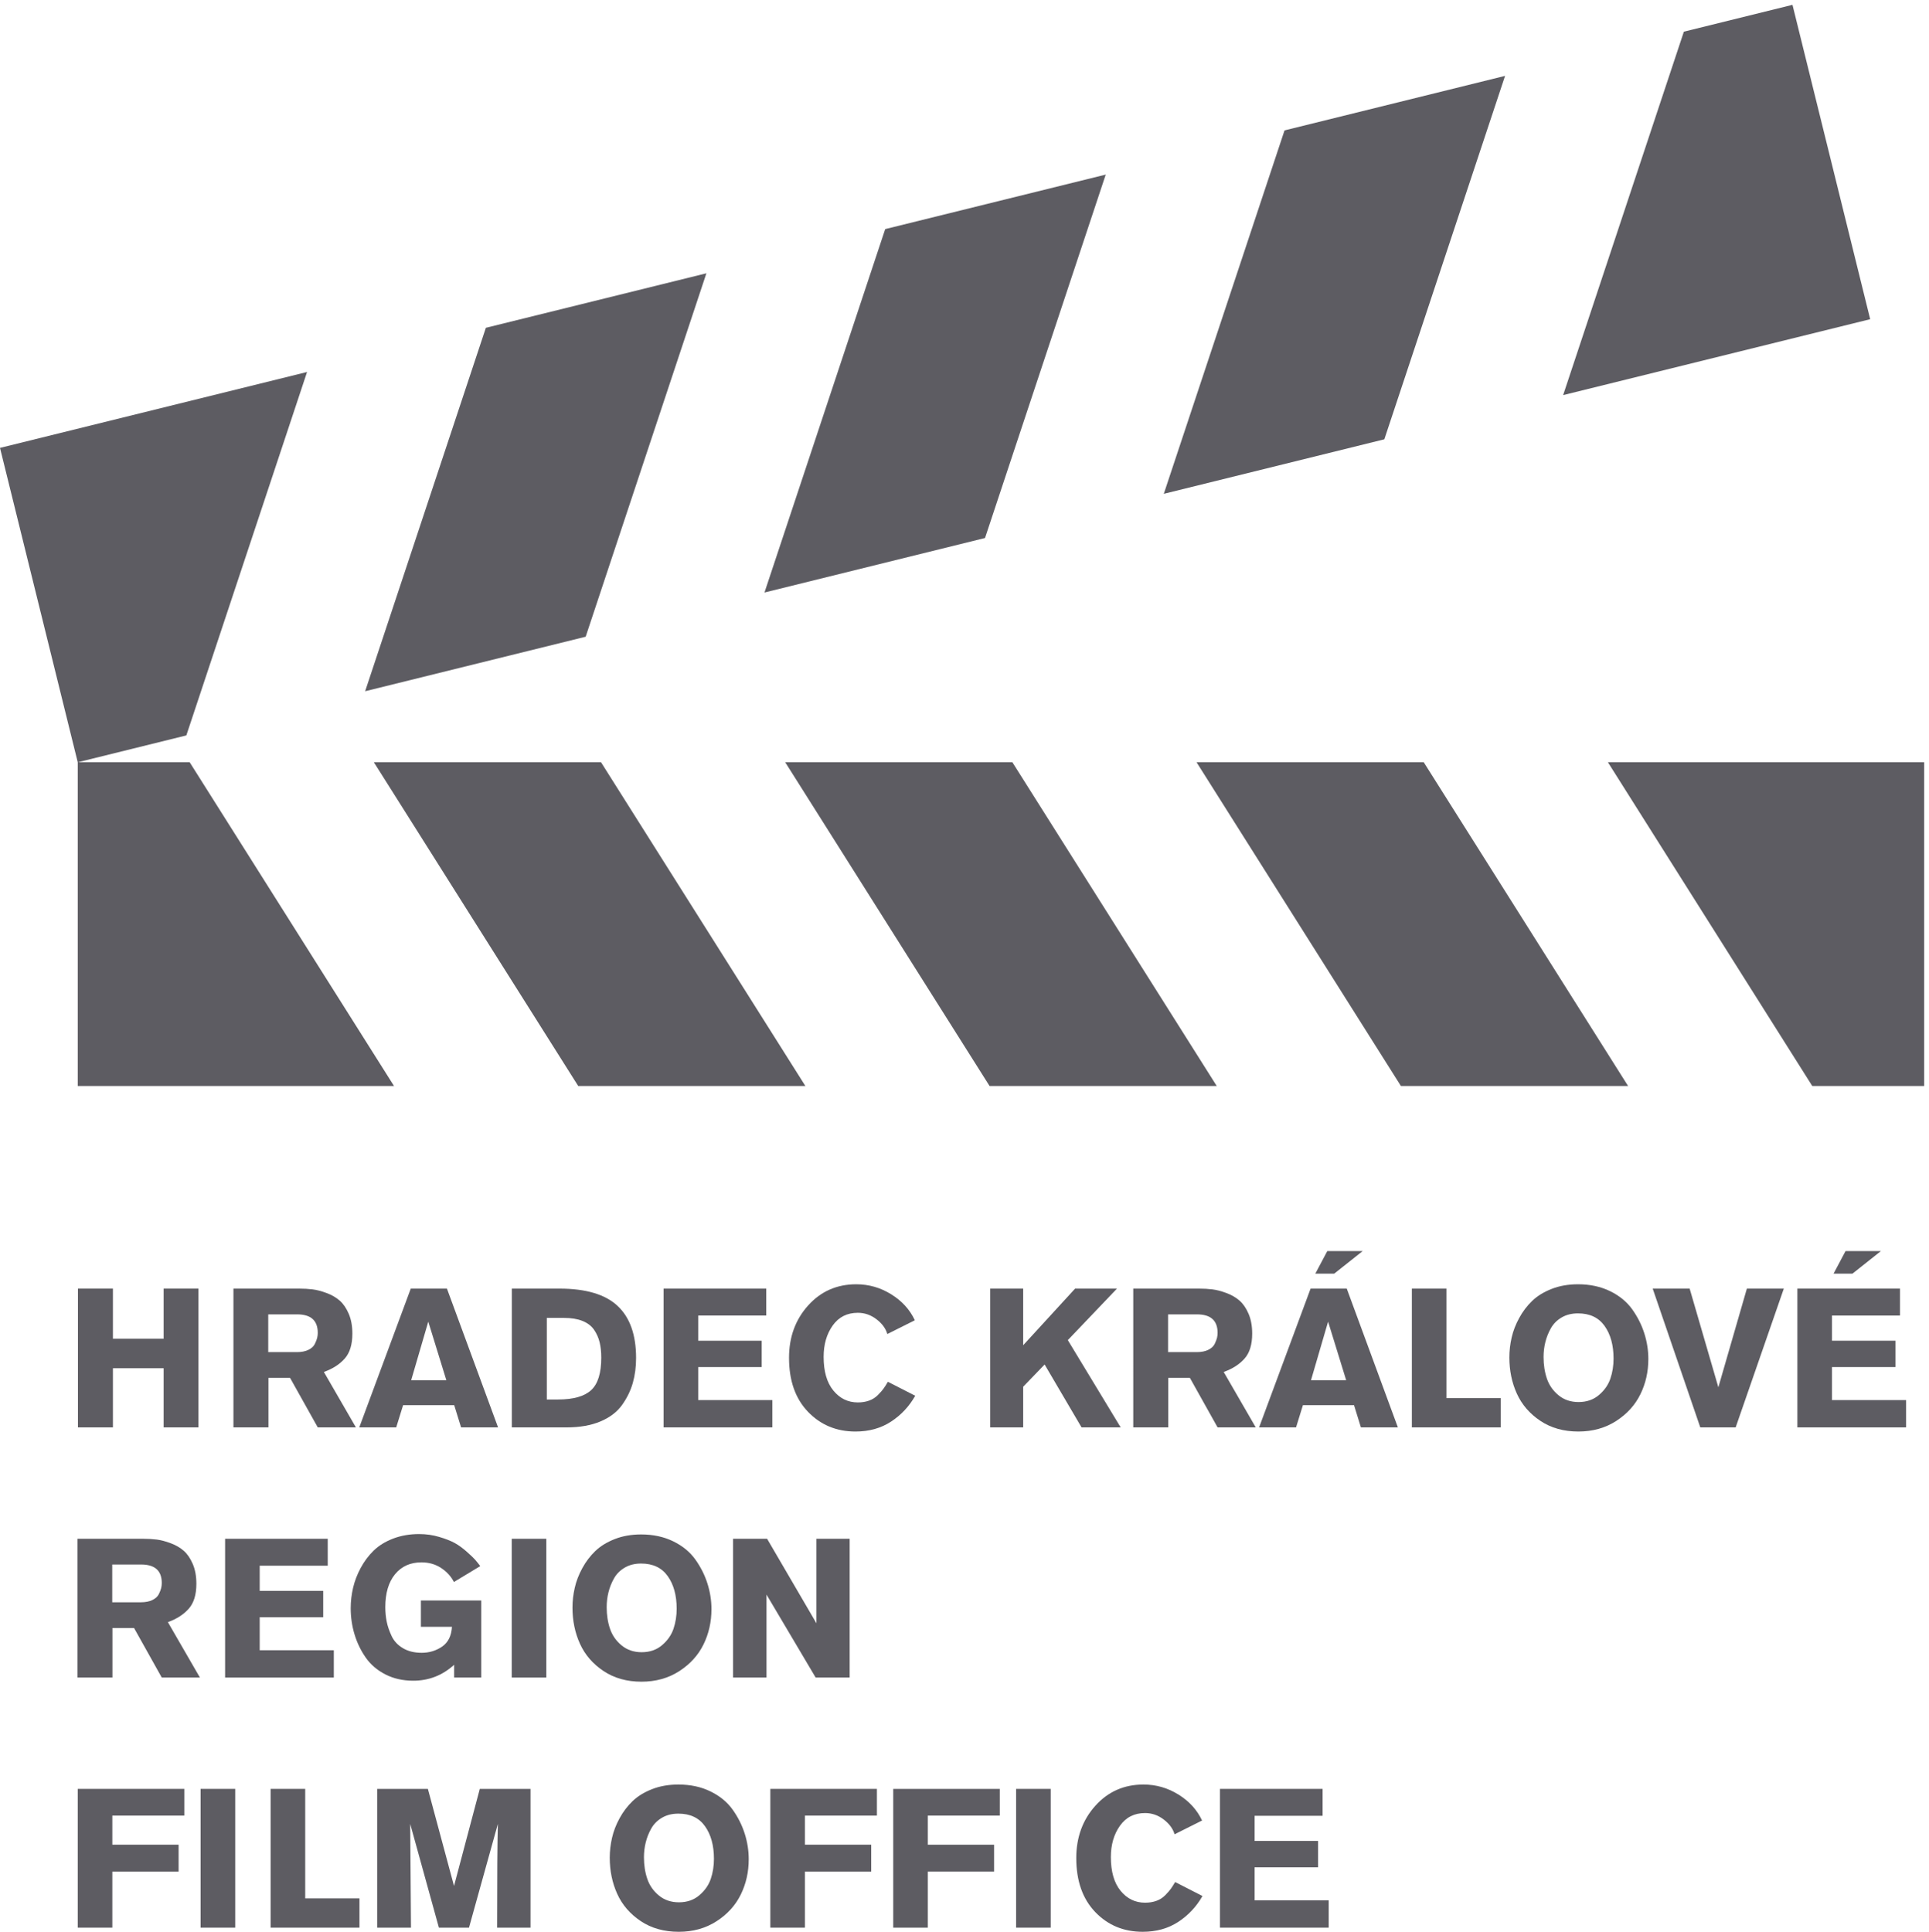<?xml version="1.0" encoding="UTF-8" standalone="no"?>
<!-- Created with Inkscape (http://www.inkscape.org/) -->

<svg
   version="1.1"
   id="svg1"
   width="290.668"
   height="291.101"
   viewBox="0 0 290.668 291.101"
   xmlns="http://www.w3.org/2000/svg"
   xmlns:svg="http://www.w3.org/2000/svg">
  <defs
     id="defs1" />
  <g
     id="g1"
     transform="translate(0,-0.005)">
    <g
       id="group-R5">
      <path
         id="path2"
         d="M 88.074,4.68 H 127.273 V 68.16 h 75.075 v 30.531 h -75.075 v 32.95 h 81.536 V 161.93 H 88.074 V 4.68"
         style="fill:#5d5c62;fill-opacity:1;fill-rule:nonzero;stroke:none"
         transform="matrix(0.133,0,0,-0.133,0,291.107)" />
      <path
         id="path3"
         d="m 227.289,4.68 h 39.199 V 161.93 H 227.289 V 4.68"
         style="fill:#5d5c62;fill-opacity:1;fill-rule:nonzero;stroke:none"
         transform="matrix(0.133,0,0,-0.133,0,291.107)" />
      <path
         id="path4"
         d="M 345.793,161.93 H 306.594 V 4.68 H 407.25 V 37.871 H 345.793 V 161.93"
         style="fill:#5d5c62;fill-opacity:1;fill-rule:nonzero;stroke:none"
         transform="matrix(0.133,0,0,-0.133,0,291.107)" />
      <path
         id="path5"
         d="M 514.395,51.91 484.77,161.93 H 427.324 V 4.68 h 38.297 L 464.742,122.281 497.266,4.68 h 34.066 L 564.07,122.281 c -0.593,-20.48 -0.879,-59.679 -0.879,-117.601 h 37.868 V 161.93 H 543.594 L 514.395,51.91"
         style="fill:#5d5c62;fill-opacity:1;fill-rule:nonzero;stroke:none"
         transform="matrix(0.133,0,0,-0.133,0,291.107)" />
      <path
         id="path6"
         d="m 805.301,60.039 c -2.379,-7.059 -6.68,-13.258 -12.926,-18.598 -6.223,-5.352 -13.945,-8.031 -23.164,-8.031 -8.906,0 -16.484,2.559 -22.711,7.691 -6.246,5.129 -10.617,11.41 -13.137,18.82 -2.543,7.43 -3.8,15.578 -3.8,24.52 0,5.769 0.664,11.379 2.019,16.789 1.328,5.418 3.395,10.668 6.223,15.711 2.828,5.059 6.867,9.141 12.14,12.25 5.274,3.118 11.477,4.68 18.602,4.68 13.351,0 23.426,-4.75 30.172,-14.25 6.769,-9.5 10.144,-21.832 10.144,-36.973 0,-8.027 -1.187,-15.559 -3.562,-22.609 z m 24.73,78.402 c -6.105,8.52 -14.445,15.411 -25.066,20.59 -10.617,5.207 -22.758,7.821 -36.418,7.821 -11,0 -20.93,-1.762 -29.84,-5.25 -8.906,-3.493 -16.273,-8.012 -22.07,-13.59 -5.774,-5.563 -10.692,-12.024 -14.68,-19.364 -4.016,-7.367 -6.891,-14.777 -8.578,-22.289 -1.711,-7.5 -2.566,-14.961 -2.566,-22.378 0,-14.84 2.804,-28.5 8.457,-40.98 5.656,-12.469 14.515,-22.762 26.609,-30.859 C 737.996,4.039 752.367,0 769,0 c 16.176,0 30.43,3.969 42.762,11.93 12.328,7.93 21.5,18.031 27.511,30.289 6.008,12.23 9,25.562 9,39.98 0,9.789 -1.519,19.481 -4.558,29.063 -3.043,9.57 -7.602,18.648 -13.684,27.179"
         style="fill:#5d5c62;fill-opacity:1;fill-rule:nonzero;stroke:none"
         transform="matrix(0.133,0,0,-0.133,0,291.107)" />
      <path
         id="path7"
         d="m 872.77,4.68 h 39.199 V 68.16 h 75.07 v 30.531 h -75.07 v 32.95 h 81.535 V 161.93 H 872.77 V 4.68"
         style="fill:#5d5c62;fill-opacity:1;fill-rule:nonzero;stroke:none"
         transform="matrix(0.133,0,0,-0.133,0,291.107)" />
      <path
         id="path8"
         d="m 1011.99,4.68 h 39.19 V 68.16 h 75.08 v 30.531 h -75.08 v 32.95 h 81.54 V 161.93 H 1011.99 V 4.68"
         style="fill:#5d5c62;fill-opacity:1;fill-rule:nonzero;stroke:none"
         transform="matrix(0.133,0,0,-0.133,0,291.107)" />
      <path
         id="path9"
         d="m 1151.2,4.68 h 39.2 V 161.93 h -39.2 V 4.68"
         style="fill:#5d5c62;fill-opacity:1;fill-rule:nonzero;stroke:none"
         transform="matrix(0.133,0,0,-0.133,0,291.107)" />
      <path
         id="path10"
         d="m 1326.48,48.68 c -1.33,-1.879 -3.4,-4.231 -6.22,-7.129 -2.83,-2.891 -6.18,-5.062 -10.03,-6.461 -3.87,-1.418 -8.17,-2.109 -12.92,-2.109 -11.15,0 -20.39,4.488 -27.73,13.469 -7.36,8.98 -11.02,21.711 -11.02,38.199 0,13.953 3.4,25.75 10.24,35.422 6.82,9.649 16.34,14.469 28.51,14.469 7.72,0 14.77,-2.449 21.16,-7.34 6.39,-4.918 10.48,-10.48 12.26,-16.73 l 31.17,15.613 c -5.63,12.02 -14.56,21.828 -26.72,29.387 -12.19,7.582 -25.4,11.383 -39.65,11.383 -21.98,0 -40.18,-8.032 -54.57,-24.071 -14.4,-16.031 -21.6,-35.769 -21.6,-59.25 0,-25.84 7.15,-46.199 21.48,-61.152 C 1255.19,7.461 1273.1,0 1294.65,0 c 15.44,0 28.86,3.762 40.31,11.262 11.43,7.488 20.55,17.25 27.39,29.27 l -30.95,15.828 c -1.95,-3.258 -3.57,-5.828 -4.92,-7.68"
         style="fill:#5d5c62;fill-opacity:1;fill-rule:nonzero;stroke:none"
         transform="matrix(0.133,0,0,-0.133,0,291.107)" />
      <path
         id="path11"
         d="m 1421.39,73.059 h 71.94 v 29.863 h -71.94 v 28.508 h 77.07 v 30.5 H 1382.19 V 4.68 h 123.16 V 35.641 h -83.96 v 37.418"
         style="fill:#5d5c62;fill-opacity:1;fill-rule:nonzero;stroke:none"
         transform="matrix(0.133,0,0,-0.133,0,291.107)" />
      <path
         id="path12"
         d="m 1821.66,1325.17 231.58,-366.908 h 126.77 v 366.908 h -358.35"
         style="fill:#5d5c62;fill-opacity:1;fill-rule:nonzero;stroke:none"
         transform="matrix(0.133,0,0,-0.133,0,291.107)" />
      <path
         id="path13"
         d="M 88.082,958.262 H 446.438 L 214.855,1325.17 H 88.43 L 211.113,1355.5 347.883,1767.26 0,1681.27 88.082,1325.09 V 958.262"
         style="fill:#5d5c62;fill-opacity:1;fill-rule:nonzero;stroke:none"
         transform="matrix(0.133,0,0,-0.133,0,291.107)" />
      <path
         id="path14"
         d="M 680.898,1325.17 H 423.527 L 655.113,958.262 H 912.484 L 680.898,1325.17"
         style="fill:#5d5c62;fill-opacity:1;fill-rule:nonzero;stroke:none"
         transform="matrix(0.133,0,0,-0.133,0,291.107)" />
      <path
         id="path15"
         d="M 1146.94,1325.17 H 889.57 l 231.59,-366.908 h 257.37 l -231.59,366.908"
         style="fill:#5d5c62;fill-opacity:1;fill-rule:nonzero;stroke:none"
         transform="matrix(0.133,0,0,-0.133,0,291.107)" />
      <path
         id="path16"
         d="M 1612.99,1325.17 H 1355.61 L 1587.2,958.262 h 257.37 l -231.58,366.908"
         style="fill:#5d5c62;fill-opacity:1;fill-rule:nonzero;stroke:none"
         transform="matrix(0.133,0,0,-0.133,0,291.107)" />
      <path
         id="path17"
         d="m 2030.81,2183.26 -123.07,-30.42 -136.77,-411.76 347.88,85.99 -88.04,356.19"
         style="fill:#5d5c62;fill-opacity:1;fill-rule:nonzero;stroke:none"
         transform="matrix(0.133,0,0,-0.133,0,291.107)" />
      <path
         id="path18"
         d="M 1705.17,2102.77 1455.31,2041 1318.54,1629.24 1568.39,1691 1705.17,2102.77"
         style="fill:#5d5c62;fill-opacity:1;fill-rule:nonzero;stroke:none"
         transform="matrix(0.133,0,0,-0.133,0,291.107)" />
      <path
         id="path19"
         d="m 1252.74,1990.93 -249.85,-61.76 -136.777,-411.76 249.857,61.76 136.77,411.76"
         style="fill:#5d5c62;fill-opacity:1;fill-rule:nonzero;stroke:none"
         transform="matrix(0.133,0,0,-0.133,0,291.107)" />
      <path
         id="path20"
         d="m 800.313,1879.09 -249.852,-61.75 -136.773,-411.77 249.851,61.76 136.774,411.76"
         style="fill:#5d5c62;fill-opacity:1;fill-rule:nonzero;stroke:none"
         transform="matrix(0.133,0,0,-0.133,0,291.107)" />
      <path
         id="path21"
         d="m 182.621,389.52 c -0.449,-1.879 -1.328,-4.161 -2.66,-6.918 -1.356,-2.75 -3.754,-4.961 -7.246,-6.672 -3.492,-1.711 -7.84,-2.571 -13.02,-2.571 h -32.523 v 42.762 h 32.738 c 15.582,0 23.375,-6.98 23.375,-20.93 0,-1.953 -0.215,-3.82 -0.664,-5.671 z m 31.192,-23.5 c 5.796,6.511 8.671,15.941 8.671,28.269 0,8.621 -1.351,16.109 -4.109,22.5 -2.758,6.391 -6.152,11.352 -10.238,14.922 -4.086,3.559 -9.028,6.437 -14.824,8.57 -5.797,2.168 -11.047,3.539 -15.801,4.141 -4.774,0.59 -9.883,0.879 -15.371,0.879 H 87.734 v -157.25 h 39.653 v 56.14 h 24.492 l 31.406,-56.14 H 226.5 l -36.301,62.808 c 9.953,3.571 17.817,8.602 23.614,15.161"
         style="fill:#5d5c62;fill-opacity:1;fill-rule:nonzero;stroke:none"
         transform="matrix(0.133,0,0,-0.133,0,291.107)" />
      <path
         id="path22"
         d="m 371.301,414.789 v 30.512 H 255.031 V 288.051 H 378.188 V 319 H 294.23 v 37.422 h 71.938 v 29.859 H 294.23 v 28.508 h 77.071"
         style="fill:#5d5c62;fill-opacity:1;fill-rule:nonzero;stroke:none"
         transform="matrix(0.133,0,0,-0.133,0,291.107)" />
      <path
         id="path23"
         d="m 468.18,284.488 c 17.652,0 33.093,6.012 46.328,18.032 v -14.469 h 30.738 v 87.308 H 476.852 V 345.52 h 35.207 c -0.618,-10.239 -4.325,-17.7 -11.141,-22.379 -6.844,-4.68 -14.563,-7.032 -23.164,-7.032 -8.316,0 -15.418,1.75 -21.285,5.25 -5.867,3.461 -10.121,8.071 -12.805,13.801 -2.66,5.719 -4.539,11.16 -5.559,16.371 -1.046,5.199 -1.57,10.617 -1.57,16.27 0,15.871 3.684,28.32 11.024,37.301 7.367,8.98 17.343,13.468 29.957,13.468 8.48,0 15.941,-2.16 22.406,-6.461 6.437,-4.3 11.234,-9.578 14.348,-15.8 l 29.863,18.031 c -2.375,3.109 -4.348,5.558 -5.918,7.34 -1.543,1.781 -4.68,4.75 -9.36,8.91 -4.656,4.16 -9.242,7.48 -13.683,9.93 -4.469,2.449 -10.336,4.75 -17.606,6.89 -7.269,2.16 -14.847,3.231 -22.711,3.231 -10.691,0 -20.5,-1.711 -29.41,-5.11 -8.91,-3.422 -16.25,-7.949 -22.047,-13.582 -5.796,-5.66 -10.691,-12.187 -14.707,-19.597 -4.011,-7.442 -6.886,-14.973 -8.671,-22.622 -1.782,-7.648 -2.684,-15.32 -2.684,-23.05 0,-10.258 1.449,-20.168 4.348,-29.739 2.898,-9.57 7.129,-18.339 12.687,-26.269 5.582,-7.961 12.996,-14.313 22.285,-19.063 9.266,-4.75 19.789,-7.121 31.524,-7.121"
         style="fill:#5d5c62;fill-opacity:1;fill-rule:nonzero;stroke:none"
         transform="matrix(0.133,0,0,-0.133,0,291.107)" />
      <path
         id="path24"
         d="m 579.766,288.051 h 39.199 v 157.25 h -39.199 v -157.25"
         style="fill:#5d5c62;fill-opacity:1;fill-rule:nonzero;stroke:none"
         transform="matrix(0.133,0,0,-0.133,0,291.107)" />
      <path
         id="path25"
         d="m 691.141,343.281 c -2.543,7.438 -3.801,15.59 -3.801,24.52 0,5.769 0.664,11.379 2.019,16.801 1.329,5.41 3.395,10.66 6.223,15.699 2.828,5.058 6.867,9.148 12.141,12.258 5.273,3.113 11.472,4.679 18.601,4.679 13.352,0 23.426,-4.75 30.172,-14.25 6.77,-9.508 10.145,-21.84 10.145,-36.968 0,-8.032 -1.188,-15.559 -3.567,-22.622 -2.375,-7.046 -6.676,-13.25 -12.922,-18.597 -6.222,-5.34 -13.945,-8.031 -23.164,-8.031 -8.91,0 -16.484,2.57 -22.711,7.699 -6.25,5.133 -10.621,11.402 -13.136,18.812 z m 78.398,-47.992 c 12.328,7.941 21.5,18.043 27.512,30.289 6.008,12.242 9.004,25.57 9.004,39.992 0,9.789 -1.524,19.481 -4.563,29.051 -3.043,9.578 -7.601,18.649 -13.683,27.18 -6.106,8.531 -14.446,15.418 -25.067,20.597 -10.617,5.204 -22.758,7.813 -36.418,7.813 -11,0 -20.929,-1.75 -29.84,-5.25 -8.91,-3.492 -16.273,-8 -22.07,-13.59 -5.773,-5.551 -10.691,-12.019 -14.68,-19.359 -4.015,-7.364 -6.89,-14.774 -8.578,-22.282 -1.711,-7.511 -2.566,-14.968 -2.566,-22.378 0,-14.852 2.805,-28.512 8.461,-40.981 5.652,-12.473 14.512,-22.762 26.605,-30.859 12.117,-8.102 26.489,-12.141 43.117,-12.141 16.18,0 30.434,3.969 42.766,11.918"
         style="fill:#5d5c62;fill-opacity:1;fill-rule:nonzero;stroke:none"
         transform="matrix(0.133,0,0,-0.133,0,291.107)" />
      <path
         id="path26"
         d="m 962.637,288.051 v 157.25 H 924.98 v -95.77 l -55.902,95.77 h -38.531 v -157.25 h 37.867 v 94.008 l 55.688,-94.008 h 38.535"
         style="fill:#5d5c62;fill-opacity:1;fill-rule:nonzero;stroke:none"
         transform="matrix(0.133,0,0,-0.133,0,291.107)" />
      <path
         id="path27"
         d="M 224.844,571.48 V 728.73 H 185.406 V 671.922 H 127.938 V 728.73 H 88.312 V 571.48 h 39.626 v 67.04 h 57.468 v -67.04 h 39.438"
         style="fill:#5d5c62;fill-opacity:1;fill-rule:nonzero;stroke:none"
         transform="matrix(0.133,0,0,-0.133,0,291.107)" />
      <path
         id="path28"
         d="m 359.355,672.941 c -0.449,-1.871 -1.328,-4.152 -2.66,-6.91 -1.355,-2.75 -3.754,-4.961 -7.246,-6.672 -3.492,-1.711 -7.84,-2.57 -13.019,-2.57 h -32.524 v 42.762 h 32.739 c 15.585,0 23.375,-6.981 23.375,-20.93 0,-1.949 -0.211,-3.82 -0.665,-5.68 z m 7.579,-38.652 c 9.957,3.57 17.82,8.602 23.617,15.16 5.797,6.512 8.668,15.942 8.668,28.27 0,8.621 -1.352,16.113 -4.11,22.5 -2.754,6.39 -6.152,11.351 -10.238,14.922 -4.086,3.558 -9.027,6.441 -14.824,8.57 -5.797,2.168 -11.047,3.539 -15.801,4.141 -4.773,0.589 -9.883,0.878 -15.367,0.878 H 264.473 V 571.48 h 39.648 v 56.141 h 24.492 L 360.02,571.48 h 43.214 l -36.3,62.809"
         style="fill:#5d5c62;fill-opacity:1;fill-rule:nonzero;stroke:none"
         transform="matrix(0.133,0,0,-0.133,0,291.107)" />
      <path
         id="path29"
         d="M 485.223,691.309 505.699,624.93 H 465.836 Z M 407.035,571.48 h 41.86 l 7.793,25.161 h 57.921 l 7.789,-25.161 h 41.887 l -57.922,157.25 h -40.98 L 407.035,571.48"
         style="fill:#5d5c62;fill-opacity:1;fill-rule:nonzero;stroke:none"
         transform="matrix(0.133,0,0,-0.133,0,291.107)" />
      <path
         id="path30"
         d="M 632.203,603.102 H 619.52 v 92.437 h 19.386 c 8.313,0 15.321,-1.141 21.047,-3.449 5.703,-2.301 10.051,-5.602 13.02,-9.899 2.968,-4.332 5.082,-9.031 6.343,-14.16 1.258,-5.109 1.899,-10.949 1.899,-17.492 0,-17.508 -3.824,-29.789 -11.473,-36.848 -7.648,-7.05 -20.144,-10.589 -37.539,-10.589 z m 72.629,-6.114 c 5.629,7.942 9.691,16.25 12.137,24.953 2.449,8.668 3.683,18.047 3.683,28.168 0,26.282 -6.984,45.95 -20.953,59.02 -13.945,13.062 -35.922,19.601 -65.926,19.601 H 579.867 V 571.48 h 61.938 c 14.988,0 27.84,2.258 38.531,6.79 10.691,4.539 18.84,10.761 24.496,18.718"
         style="fill:#5d5c62;fill-opacity:1;fill-rule:nonzero;stroke:none"
         transform="matrix(0.133,0,0,-0.133,0,291.107)" />
      <path
         id="path31"
         d="M 868.113,698.219 V 728.73 H 751.848 V 571.48 h 123.156 v 30.95 h -83.957 v 37.422 h 71.933 v 29.859 h -71.933 v 28.508 h 77.066"
         style="fill:#5d5c62;fill-opacity:1;fill-rule:nonzero;stroke:none"
         transform="matrix(0.133,0,0,-0.133,0,291.107)" />
      <path
         id="path32"
         d="m 1036.93,607.328 -30.96,15.82 c -1.94,-3.25 -3.56,-5.82 -4.91,-7.668 -1.333,-1.878 -3.4,-4.23 -6.228,-7.128 -2.828,-2.903 -6.176,-5.063 -10.023,-6.461 -3.875,-1.43 -8.172,-2.121 -12.926,-2.121 -11.141,0 -20.383,4.492 -27.723,13.468 -7.367,8.981 -11.023,21.723 -11.023,38.203 0,13.95 3.394,25.758 10.238,35.43 6.816,9.641 16.344,14.461 28.508,14.461 7.722,0 14.777,-2.441 21.168,-7.344 6.39,-4.906 10.479,-10.468 12.259,-16.718 l 31.17,15.609 c -5.63,12.019 -14.56,21.832 -26.73,29.383 -12.184,7.578 -25.395,11.379 -39.648,11.379 -21.977,0 -40.172,-8.032 -54.571,-24.059 -14.394,-16.043 -21.593,-35.781 -21.593,-59.25 0,-25.852 7.148,-46.211 21.476,-61.152 14.348,-14.918 32.262,-22.379 53.809,-22.379 15.441,0 28.863,3.75 40.317,11.258 11.43,7.48 20.55,17.25 27.39,29.269"
         style="fill:#5d5c62;fill-opacity:1;fill-rule:nonzero;stroke:none"
         transform="matrix(0.133,0,0,-0.133,0,291.107)" />
      <path
         id="path33"
         d="M 1121.81,728.73 V 571.48 h 37.42 v 46.11 l 24.28,25.16 41.86,-71.27 h 44.33 l -59.91,98.899 55.68,58.351 h -47.44 l -58.8,-64.148 v 64.148 h -37.42"
         style="fill:#5d5c62;fill-opacity:1;fill-rule:nonzero;stroke:none"
         transform="matrix(0.133,0,0,-0.133,0,291.107)" />
      <path
         id="path34"
         d="m 1378.82,672.941 c -0.45,-1.871 -1.33,-4.152 -2.66,-6.91 -1.36,-2.75 -3.76,-4.961 -7.25,-6.672 -3.49,-1.711 -7.84,-2.57 -13.02,-2.57 h -32.52 v 42.762 h 32.74 c 15.58,0 23.37,-6.981 23.37,-20.93 0,-1.949 -0.21,-3.82 -0.66,-5.68 z m 7.58,-38.652 c 9.95,3.57 17.81,8.602 23.61,15.16 5.8,6.512 8.67,15.942 8.67,28.27 0,8.621 -1.35,16.113 -4.11,22.5 -2.75,6.39 -6.15,11.351 -10.24,14.922 -4.08,3.558 -9.03,6.441 -14.82,8.57 -5.8,2.168 -11.05,3.539 -15.8,4.141 -4.78,0.589 -9.88,0.878 -15.37,0.878 h -74.41 V 571.48 h 39.65 v 56.141 h 24.5 l 31.4,-56.141 h 43.22 l -36.3,62.809"
         style="fill:#5d5c62;fill-opacity:1;fill-rule:nonzero;stroke:none"
         transform="matrix(0.133,0,0,-0.133,0,291.107)" />
      <path
         id="path35"
         d="m 1503.78,771.281 -13.59,-25.621 h 21.38 l 32.31,25.621 h -40.1"
         style="fill:#5d5c62;fill-opacity:1;fill-rule:nonzero;stroke:none"
         transform="matrix(0.133,0,0,-0.133,0,291.107)" />
      <path
         id="path36"
         d="m 1485.3,624.93 19.38,66.379 20.48,-66.379 z m -0.46,103.8 -58.34,-157.25 h 41.86 l 7.79,25.161 h 57.92 l 7.79,-25.161 h 41.89 l -57.92,157.25 h -40.99"
         style="fill:#5d5c62;fill-opacity:1;fill-rule:nonzero;stroke:none"
         transform="matrix(0.133,0,0,-0.133,0,291.107)" />
      <path
         id="path37"
         d="m 1638.77,728.73 h -39.2 V 571.48 h 100.66 v 33.192 h -61.46 V 728.73"
         style="fill:#5d5c62;fill-opacity:1;fill-rule:nonzero;stroke:none"
         transform="matrix(0.133,0,0,-0.133,0,291.107)" />
      <path
         id="path38"
         d="m 1824.52,626.828 c -2.37,-7.047 -6.67,-13.25 -12.92,-18.598 -6.23,-5.339 -13.95,-8.031 -23.16,-8.031 -8.91,0 -16.49,2.571 -22.72,7.699 -6.24,5.133 -10.62,11.403 -13.13,18.813 -2.55,7.437 -3.8,15.59 -3.8,24.519 0,5.77 0.66,11.379 2.01,16.801 1.33,5.41 3.4,10.66 6.23,15.699 2.83,5.059 6.86,9.149 12.14,12.258 5.27,3.114 11.47,4.684 18.6,4.684 13.35,0 23.42,-4.75 30.17,-14.25 6.77,-9.512 10.15,-21.84 10.15,-36.973 0,-8.027 -1.19,-15.558 -3.57,-22.621 z m 24.73,78.402 c -6.1,8.532 -14.44,15.418 -25.06,20.602 -10.62,5.199 -22.76,7.809 -36.42,7.809 -11,0 -20.93,-1.75 -29.84,-5.25 -8.91,-3.493 -16.27,-8 -22.07,-13.59 -5.77,-5.551 -10.69,-12.02 -14.68,-19.36 -4.02,-7.363 -6.89,-14.769 -8.58,-22.281 -1.71,-7.512 -2.56,-14.969 -2.56,-22.379 0,-14.851 2.8,-28.511 8.46,-40.98 5.65,-12.473 14.51,-22.762 26.6,-30.86 12.12,-8.101 26.49,-12.14 43.12,-12.14 16.18,0 30.43,3.969 42.76,11.918 12.33,7.941 21.5,18.043 27.52,30.293 6.01,12.238 9,25.57 9,39.988 0,9.789 -1.52,19.48 -4.56,29.051 -3.04,9.578 -7.6,18.648 -13.69,27.179"
         style="fill:#5d5c62;fill-opacity:1;fill-rule:nonzero;stroke:none"
         transform="matrix(0.133,0,0,-0.133,0,291.107)" />
      <path
         id="path39"
         d="m 1946.82,616.93 -32.52,111.8 h -41.86 l 53.91,-157.25 h 40.07 l 54.57,157.25 h -41.86 l -32.31,-111.8"
         style="fill:#5d5c62;fill-opacity:1;fill-rule:nonzero;stroke:none"
         transform="matrix(0.133,0,0,-0.133,0,291.107)" />
      <path
         id="path40"
         d="m 2090.93,771.281 -13.59,-25.621 h 21.39 l 32.28,25.621 h -40.08"
         style="fill:#5d5c62;fill-opacity:1;fill-rule:nonzero;stroke:none"
         transform="matrix(0.133,0,0,-0.133,0,291.107)" />
      <path
         id="path41"
         d="m 2075.56,639.852 h 71.94 v 29.859 h -71.94 v 28.508 h 77.07 V 728.73 H 2036.36 V 571.48 h 123.16 v 30.95 h -83.96 v 37.422"
         style="fill:#5d5c62;fill-opacity:1;fill-rule:nonzero;stroke:none"
         transform="matrix(0.133,0,0,-0.133,0,291.107)" />
    </g>
  </g>
</svg>
